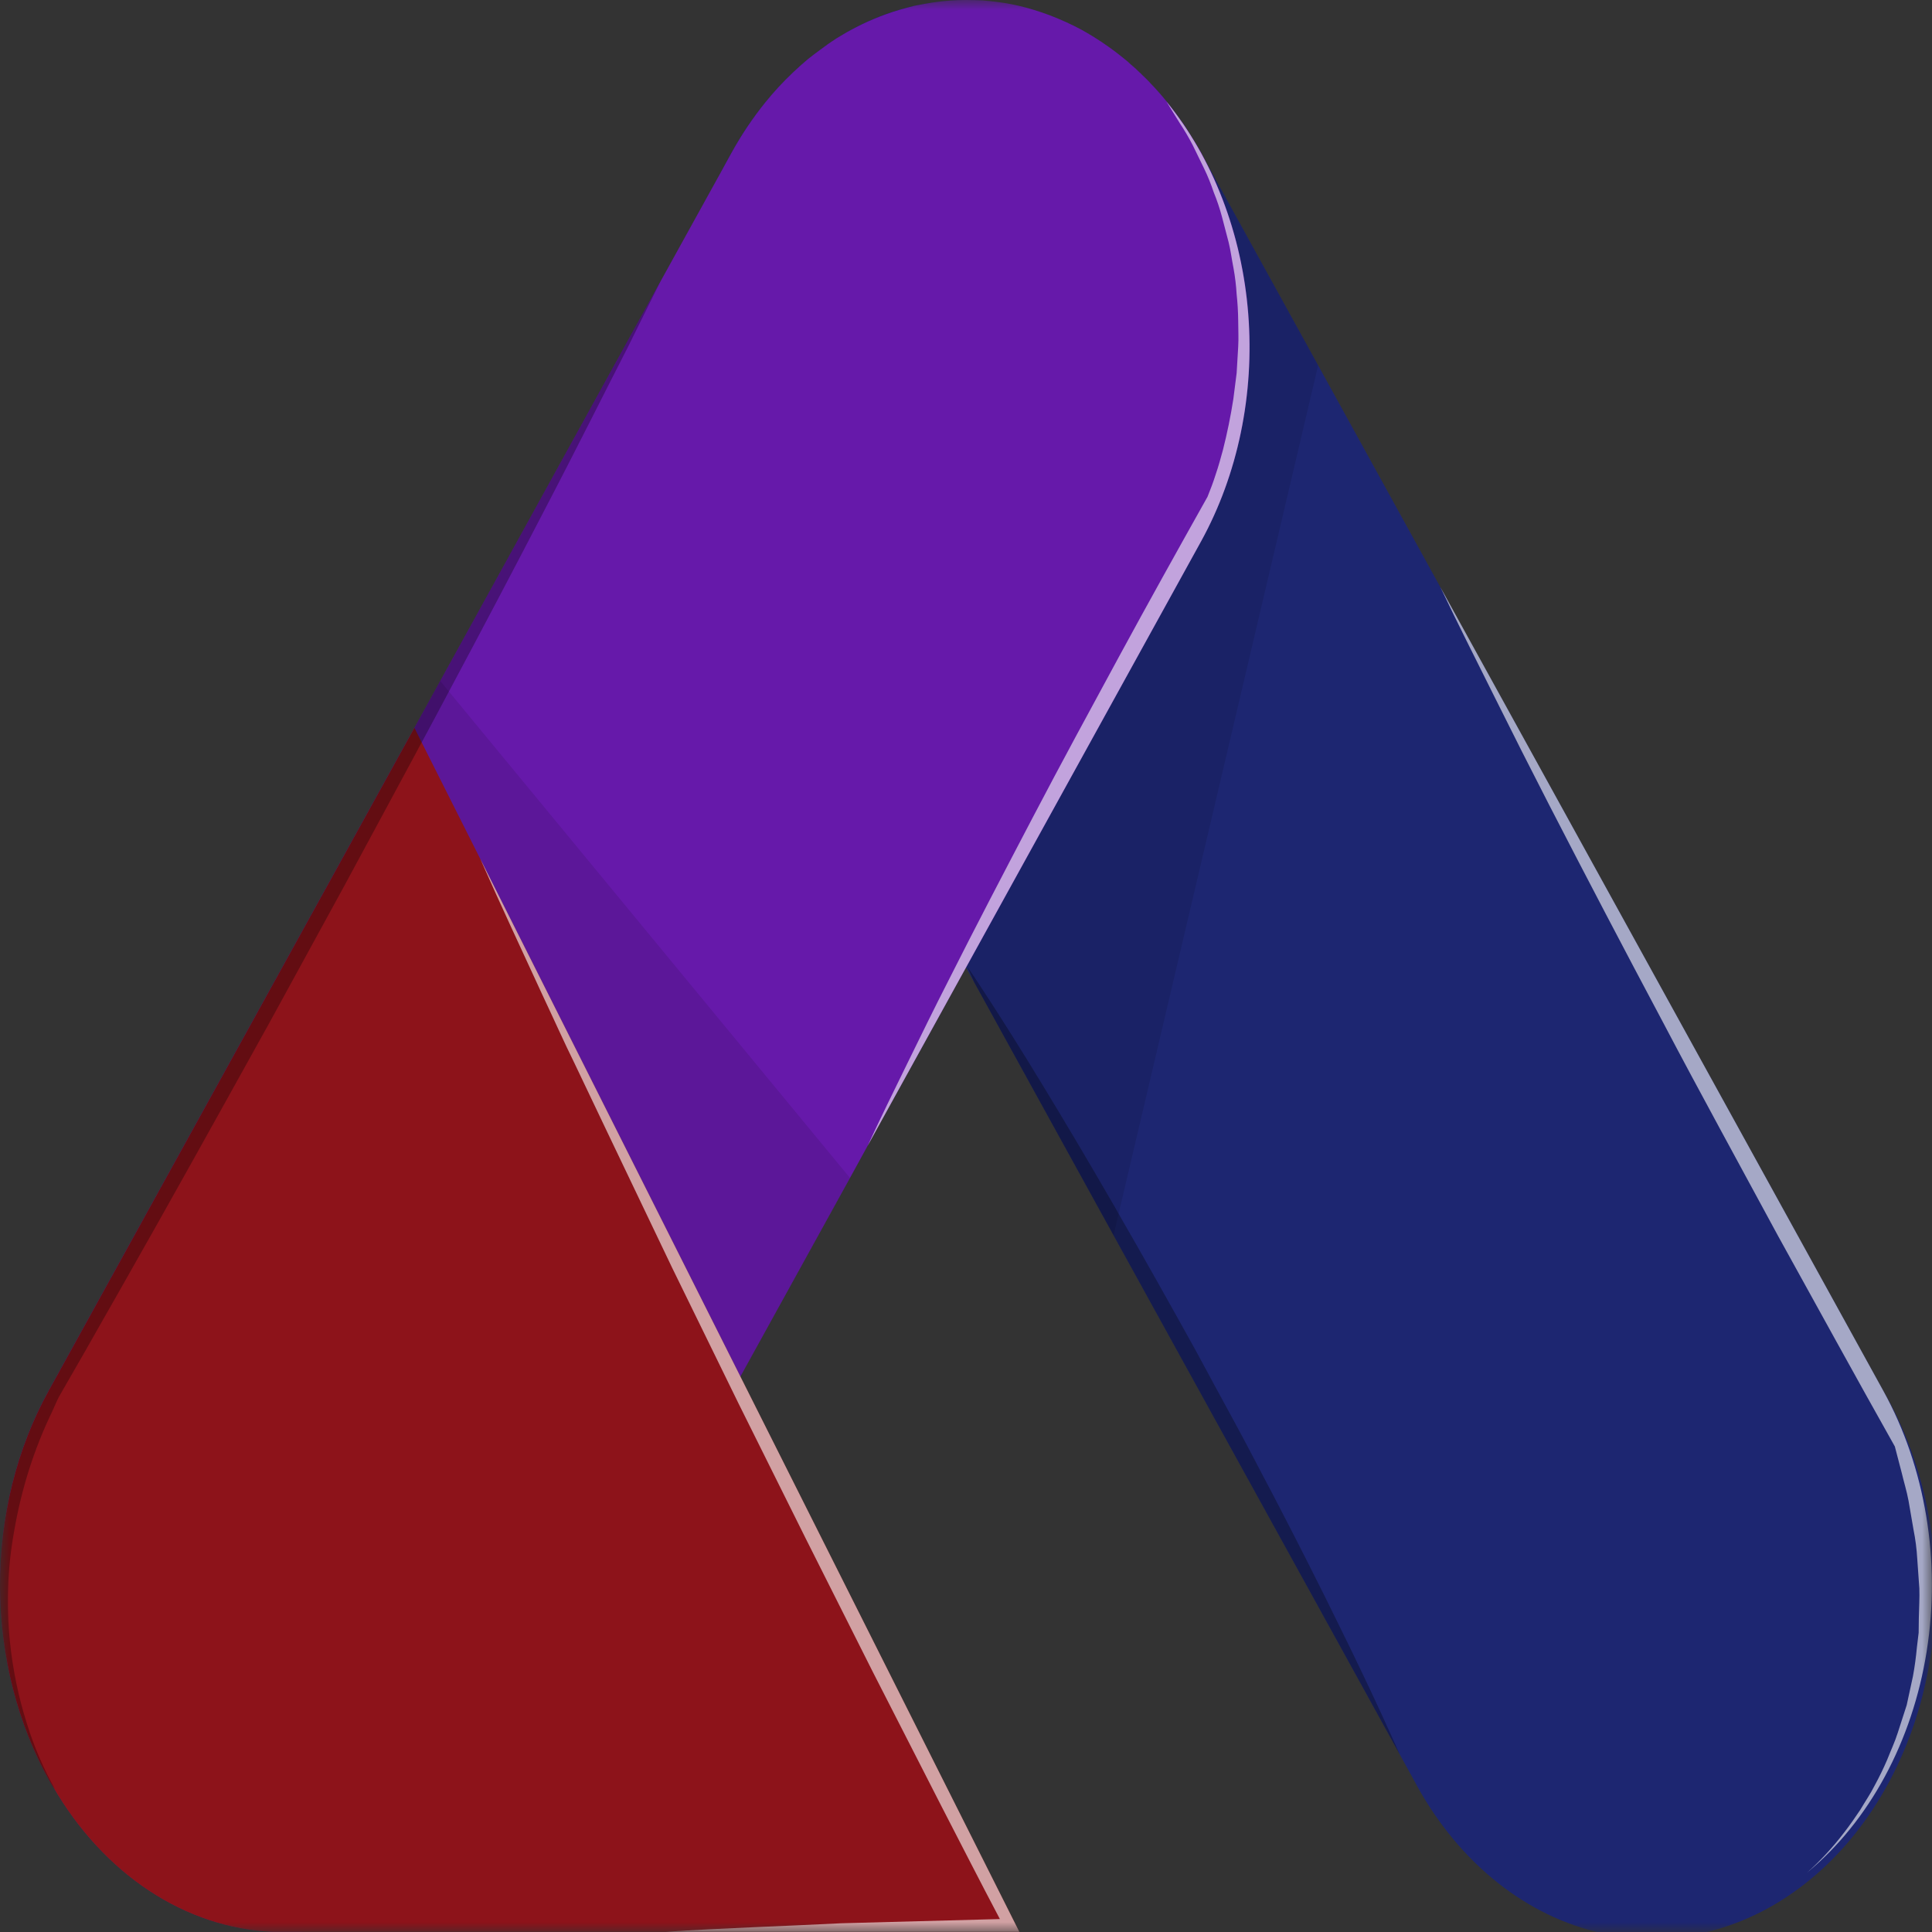 <svg width="98" height="98" viewBox="0 0 98 98" fill="none" xmlns="http://www.w3.org/2000/svg">
  <rect x="0" y="0" width="98" height="98" fill="#333333" stroke="none"/>
  <mask
    id="mask0_1_57"
    style="mask-type: luminance"
    maskUnits="userSpaceOnUse"
    x="0"
    y="0"
    width="98"
    height="98"
  >
    <path d="M98 98H0V-7.62939e-06H98V98Z" fill="white" />
  </mask>
  <g mask="url(#mask0_1_57)">
    <path
      d="M49.022 0H48.987C48.715 0 48.434 0.011 48.161 0.032C47.87 0.054 47.581 0.086 47.3 0.13C47.019 0.174 46.728 0.227 46.447 0.281C46.43 0.289 46.412 0.293 46.394 0.291C46.13 0.356 45.866 0.43 45.603 0.506C45.183 0.622 44.769 0.769 44.363 0.947H44.354C43.941 1.12 43.545 1.313 43.15 1.528C43.018 1.604 42.886 1.668 42.763 1.758C42.64 1.848 42.499 1.909 42.376 1.988L42.367 1.999C42.236 2.085 42.112 2.171 41.991 2.258C41.87 2.344 41.736 2.429 41.615 2.526C41.395 2.688 41.175 2.849 40.965 3.022C40.45 3.455 39.957 3.925 39.487 4.43C39.346 4.581 39.223 4.721 39.092 4.882C39.004 4.979 38.925 5.077 38.837 5.184C38.679 5.377 38.52 5.582 38.367 5.787C38.213 5.991 38.069 6.205 37.919 6.42C37.77 6.636 37.629 6.851 37.497 7.077C37.365 7.304 37.224 7.538 37.093 7.777L36.776 8.352L36.67 8.547C35.331 11.292 34.623 14.43 34.622 17.628C34.617 21.13 35.475 24.553 37.083 27.451L48.715 48.559L49.005 49.075L49.418 49.829L56.487 62.664L71.002 88.992C71.007 89.004 71.012 89.014 71.019 89.024L71.696 90.251C72.732 92.223 74.08 93.922 75.66 95.248C77.24 96.574 79.021 97.501 80.898 97.973C82.774 98.445 84.709 98.454 86.589 97.999C88.468 97.544 90.255 96.634 91.843 95.322C93.431 94.011 94.789 92.324 95.837 90.362C96.886 88.399 97.603 86.2 97.947 83.893C98.292 81.587 98.257 79.219 97.843 76.93C97.429 74.64 96.646 72.475 95.539 70.561L73.068 29.796C73.059 29.785 73.059 29.774 73.05 29.763L66.862 18.531L61.05 7.988C61.023 7.944 61.006 7.912 60.988 7.879C60.973 7.84 60.952 7.803 60.927 7.772V7.761C60.751 7.449 60.567 7.148 60.381 6.858C60.36 6.804 60.331 6.756 60.294 6.717C60.171 6.513 60.03 6.309 59.889 6.116C59.669 5.792 59.432 5.48 59.186 5.179L59.168 5.157C58.98 4.927 58.799 4.716 58.604 4.501C58.525 4.425 58.446 4.34 58.367 4.254C58.226 4.093 58.077 3.952 57.927 3.812C57.888 3.763 57.844 3.719 57.796 3.683C57.655 3.541 57.508 3.408 57.357 3.285C57.263 3.19 57.163 3.103 57.058 3.027C57.058 3.017 57.048 3.017 57.048 3.017C56.569 2.625 56.073 2.266 55.563 1.94C55.334 1.801 55.097 1.66 54.868 1.531C54.859 1.531 54.859 1.521 54.851 1.521C54.587 1.381 54.332 1.252 54.069 1.133C53.805 1.015 53.523 0.896 53.242 0.788C52.961 0.68 52.688 0.595 52.416 0.509C52.143 0.422 51.879 0.358 51.615 0.293C51.583 0.292 51.552 0.284 51.522 0.272C51.249 0.217 50.986 0.165 50.713 0.132C50.44 0.1 50.141 0.056 49.851 0.035C49.576 0.012 49.304 0 49.022 0Z"
      fill="url(#paint0_linear_1_57)"
    />
    <g style="mix-blend-mode: multiply" opacity="0.1">
      <path
        d="M49.022 -9.45522e-06H48.987C48.715 -9.45522e-06 48.434 0.012 48.161 0.032C47.87 0.054 47.581 0.086 47.3 0.13C47.019 0.174 46.728 0.227 46.447 0.281C46.43 0.289 46.412 0.293 46.394 0.291C46.13 0.356 45.866 0.43 45.603 0.506C45.183 0.622 44.769 0.769 44.363 0.947H44.354C43.941 1.12 43.545 1.313 43.15 1.528C43.018 1.604 42.886 1.669 42.763 1.758C42.64 1.848 42.499 1.909 42.376 1.988L42.367 1.999C42.236 2.085 42.112 2.171 41.991 2.258C41.87 2.344 41.736 2.429 41.615 2.526C41.395 2.688 41.175 2.849 40.965 3.022C40.45 3.455 39.957 3.925 39.487 4.43C39.346 4.581 39.223 4.721 39.092 4.882C39.004 4.979 38.925 5.077 38.837 5.184C38.679 5.377 38.52 5.582 38.367 5.786C38.213 5.991 38.069 6.205 37.919 6.421C37.77 6.636 37.629 6.851 37.497 7.077C37.365 7.304 37.224 7.538 37.093 7.777L36.776 8.352L36.67 8.547C35.331 11.292 34.623 14.43 34.622 17.628C34.617 21.13 35.475 24.553 37.083 27.451L48.715 48.559L49.005 49.075L49.418 49.829L56.487 62.664L56.742 61.567L66.862 18.533L61.05 7.99C61.023 7.946 61.006 7.914 60.988 7.882C60.973 7.842 60.952 7.806 60.927 7.775V7.763C60.751 7.451 60.567 7.15 60.381 6.86C60.36 6.806 60.331 6.759 60.294 6.72C60.171 6.515 60.03 6.311 59.889 6.118C59.669 5.795 59.432 5.483 59.186 5.181L59.168 5.159C58.98 4.929 58.799 4.719 58.604 4.504C58.525 4.428 58.446 4.342 58.367 4.256C58.226 4.095 58.077 3.955 57.927 3.814C57.888 3.765 57.844 3.722 57.796 3.685C57.655 3.543 57.508 3.411 57.357 3.287C57.263 3.192 57.163 3.106 57.058 3.03C57.058 3.019 57.048 3.019 57.048 3.019C56.569 2.628 56.073 2.268 55.563 1.942C55.334 1.803 55.097 1.663 54.868 1.534C54.859 1.534 54.859 1.523 54.851 1.523C54.587 1.383 54.332 1.254 54.069 1.136C53.805 1.017 53.523 0.899 53.242 0.791C52.961 0.682 52.688 0.597 52.416 0.511C52.143 0.425 51.879 0.36 51.615 0.296C51.583 0.294 51.552 0.286 51.522 0.274C51.249 0.22 50.986 0.167 50.713 0.135C50.44 0.102 50.141 0.059 49.851 0.037C49.576 0.012 49.304 -9.45522e-06 49.022 -9.45522e-06Z"
        fill="black"
      />
    </g>
    <path
      d="M49.022 0H48.987C48.715 0 48.433 0.012 48.161 0.032C47.87 0.054 47.581 0.086 47.3 0.13C47.018 0.174 46.728 0.227 46.447 0.281C46.43 0.289 46.412 0.293 46.394 0.291C46.13 0.356 45.866 0.43 45.602 0.506C44.761 0.756 43.94 1.098 43.149 1.528C42.886 1.668 42.63 1.829 42.376 1.98L42.367 1.991C42.112 2.152 41.857 2.336 41.615 2.518C41.395 2.68 41.175 2.841 40.964 3.013C40.45 3.447 39.956 3.917 39.487 4.422C39.258 4.669 39.047 4.918 38.836 5.176C38.191 5.971 37.608 6.84 37.096 7.769L36.779 8.344L36.674 8.539L33.499 14.284L33.491 14.294C33.491 14.306 33.483 14.306 33.483 14.316C33.483 14.326 33.473 14.326 33.473 14.338H33.465C33.452 14.358 33.44 14.38 33.429 14.402L22.334 34.533L21.024 36.91L2.465 70.553C0.849 73.481 -0.009 76.937 0.004 80.47C0.016 84.004 0.899 87.45 2.536 90.361C2.597 90.468 2.649 90.554 2.694 90.619C3.965 92.814 5.633 94.62 7.568 95.897C9.503 97.174 11.653 97.888 13.851 97.983H15.231C17.439 97.819 19.587 97.035 21.508 95.692C23.429 94.348 25.071 92.482 26.308 90.237L37.157 70.547L37.561 69.815L43.118 59.745L43.98 58.175C43.988 58.151 44 58.129 44.015 58.11L49.009 49.062L49.052 48.987L60.93 27.447C62.515 24.567 63.37 21.178 63.387 17.706C63.404 14.234 62.581 10.833 61.024 7.93C60.988 7.866 60.953 7.801 60.93 7.747C60.754 7.435 60.57 7.134 60.385 6.844C60.227 6.585 60.069 6.338 59.893 6.102C59.673 5.778 59.435 5.467 59.19 5.165L59.172 5.143C58.917 4.831 58.653 4.53 58.372 4.24C58.231 4.079 58.081 3.939 57.932 3.798C57.892 3.749 57.848 3.705 57.8 3.669C57.659 3.527 57.513 3.394 57.361 3.271C57.262 3.175 57.159 3.086 57.053 3.003C56.356 2.43 55.62 1.93 54.855 1.507C54.591 1.367 54.336 1.238 54.073 1.12C53.81 1.001 53.528 0.883 53.246 0.774C52.965 0.666 52.693 0.581 52.42 0.495C52.147 0.408 51.883 0.344 51.62 0.28C51.588 0.278 51.556 0.27 51.526 0.258C51.253 0.204 50.99 0.151 50.717 0.119C50.444 0.086 50.145 0.043 49.855 0.021C49.576 0.012 49.304 0 49.022 0Z"
      fill="url(#paint1_linear_1_57)"
    />
    <g style="mix-blend-mode: multiply" opacity="0.1">
      <path
        d="M22.331 34.537L21.021 36.914L2.461 70.558C0.845 73.486 -0.012 76.942 0 80.475C0.013 84.008 0.895 87.455 2.532 90.366C2.593 90.473 2.646 90.559 2.69 90.623C3.961 92.818 5.63 94.625 7.565 95.902C9.5 97.179 11.65 97.893 13.847 97.987H15.227C17.435 97.823 19.583 97.039 21.504 95.696C23.425 94.353 25.067 92.486 26.304 90.241L37.153 70.552L37.558 69.82L43.114 59.75L22.771 35.078L22.331 34.537Z"
        fill="black"
      />
    </g>
    <path
      d="M21.021 36.919L2.461 70.562C0.845 73.49 -0.012 76.946 0 80.48C0.013 84.013 0.895 87.46 2.532 90.37C2.593 90.477 2.646 90.564 2.69 90.628C3.961 92.823 5.63 94.629 7.565 95.906C9.5 97.184 11.65 97.897 13.847 97.992H51.704L37.558 69.827L24.361 43.565C24.353 43.553 24.353 43.543 24.344 43.533L21.39 37.658L21.021 36.919Z"
      fill="url(#paint2_linear_1_57)"
    />
    <g style="mix-blend-mode: screen" opacity="0.6">
      <path
        d="M59.168 5.154L59.853 6.262C60.088 6.615 60.305 6.985 60.504 7.37L61.075 8.543C61.264 8.933 61.428 9.339 61.568 9.759C61.734 10.165 61.875 10.585 61.989 11.017L62.324 12.298C62.429 12.728 62.482 13.169 62.571 13.611C62.649 14.043 62.702 14.482 62.728 14.924C62.776 15.366 62.802 15.811 62.807 16.257C62.807 16.709 62.834 17.15 62.807 17.592L62.728 18.926L62.561 20.238C62.426 21.111 62.249 21.973 62.034 22.82C61.92 23.241 61.805 23.659 61.664 24.069C61.542 24.456 61.392 24.854 61.251 25.198C59.747 27.878 58.243 30.578 56.777 33.279C55.3 36 53.822 38.722 52.38 41.477C50.938 44.231 49.496 46.985 48.098 49.761C47.387 51.149 46.701 52.558 46.015 53.958C45.338 55.338 44.661 56.719 44.011 58.12L60.926 27.457C62.791 24.067 63.636 19.988 63.315 15.92C62.995 11.851 61.528 8.045 59.168 5.154Z"
        fill="white"
      />
    </g>
    <g style="mix-blend-mode: screen" opacity="0.6">
      <path
        d="M73.068 29.792C73.956 31.664 74.888 33.494 75.802 35.333C76.716 37.173 77.657 39.034 78.598 40.863C80.488 44.532 82.4 48.182 84.334 51.816C86.251 55.464 88.229 59.057 90.18 62.671C92.154 66.238 94.119 69.826 96.115 73.372L96.458 74.685C96.572 75.169 96.721 75.642 96.81 76.127L97.064 77.601C97.161 78.084 97.224 78.577 97.252 79.074L97.358 80.57C97.376 81.065 97.341 81.56 97.332 82.066L97.323 82.82L97.235 83.552C97.189 84.05 97.123 84.546 97.032 85.036L96.717 86.489L96.264 87.892C96.115 88.366 95.904 88.806 95.728 89.259C95.537 89.706 95.325 90.14 95.096 90.56C94.876 91.001 94.603 91.388 94.366 91.797C94.102 92.195 93.829 92.583 93.539 92.959C92.967 93.709 92.337 94.39 91.659 94.993C94.82 92.382 97.004 88.34 97.731 83.758C98.458 79.176 97.668 74.428 95.536 70.559L73.068 29.792Z"
        fill="white"
      />
    </g>
    <g style="mix-blend-mode: screen" opacity="0.6">
      <path
        d="M24.362 43.564C25.39 45.898 26.472 48.201 27.536 50.514C28.08 51.664 28.599 52.838 29.162 53.978L30.806 57.43L34.103 64.326L37.461 71.19L40.855 78.011L44.275 84.811L47.739 91.59C48.733 93.516 49.709 95.431 50.719 97.343L42.658 97.558C39.704 97.709 36.749 97.795 33.787 97.989H51.704L37.558 69.827L24.362 43.564Z"
        fill="white"
      />
    </g>
    <g style="mix-blend-mode: multiply" opacity="0.3">
      <path
        d="M33.479 14.321C33.469 14.321 33.469 14.331 33.461 14.342C33.448 14.363 33.436 14.384 33.425 14.407L22.331 34.537L21.021 36.914L2.461 70.558C0.845 73.486 -0.012 76.942 0 80.475C0.013 84.008 0.895 87.455 2.532 90.366C2.593 90.473 2.646 90.559 2.69 90.623C2.734 90.688 2.769 90.732 2.795 90.764C2.215 89.732 1.736 88.62 1.371 87.45C0.938 86.098 0.646 84.685 0.501 83.243C0.313 81.395 0.384 79.521 0.712 77.702C1.076 75.552 1.73 73.491 2.646 71.604C2.751 71.374 2.884 71.056 2.98 70.872L3.411 70.119C3.701 69.613 3.991 69.108 4.29 68.591C4.879 67.556 5.477 66.493 6.093 65.418C8.537 61.125 11.103 56.498 13.671 51.871C14.946 49.548 16.21 47.224 17.46 44.944C18.699 42.642 19.922 40.392 21.1 38.197C21.194 38.014 21.294 37.831 21.39 37.659C21.856 36.788 22.322 35.933 22.771 35.077C24.485 31.871 26.067 28.864 27.465 26.169C29.311 22.64 30.797 19.648 31.861 17.583C32.766 15.742 33.338 14.603 33.469 14.345C33.469 14.331 33.479 14.331 33.479 14.321Z"
        fill="black"
      />
    </g>
    <g style="mix-blend-mode: multiply" opacity="0.3">
      <path
        d="M49.064 49.029C49.099 49.115 49.222 49.395 49.416 49.826L56.484 62.661L71 88.988C70.867 88.687 69.733 86.105 67.94 82.479C66.991 80.531 65.857 78.293 64.617 75.906C63.984 74.722 63.359 73.489 62.682 72.247C62.005 71.004 61.329 69.761 60.652 68.502C59.335 66.125 58.014 63.769 56.739 61.563C56.678 61.448 56.608 61.333 56.545 61.218C55.209 58.905 53.944 56.774 52.835 54.956C50.772 51.557 49.252 49.298 49.064 49.029Z"
        fill="black"
      />
    </g>
  </g>
  <defs>
    <linearGradient
      id="paint0_linear_1_57"
      x1="-750.54"
      y1="361.476"
      x2="-677.12"
      y2="330.699"
      gradientUnits="userSpaceOnUse"
    >
      <stop stop-color="#C33764" />
      <stop offset="1" stop-color="#1D2671" />
    </linearGradient>
    <linearGradient
      id="paint1_linear_1_57"
      x1="-687.39"
      y1="322.951"
      x2="-727.801"
      y2="297.889"
      gradientUnits="userSpaceOnUse"
    >
      <stop stop-color="#6619AA" />
      <stop offset="0.162" stop-color="#914CCD" />
      <stop offset="0.307" stop-color="#6D3581" />
      <stop offset="0.446" stop-color="#4F2D6B" />
      <stop offset="0.581" stop-color="#964C9A" />
      <stop offset="0.712" stop-color="#FA6800" />
      <stop offset="0.842" stop-color="#6B339C" />
      <stop offset="0.967" stop-color="#F81000" />
      <stop offset="1" stop-color="#6B339C" />
    </linearGradient>
    <linearGradient
      id="paint2_linear_1_57"
      x1="-754.097"
      y1="276.386"
      x2="-704.151"
      y2="276.386"
      gradientUnits="userSpaceOnUse"
    >
      <stop stop-color="#5E4027" />
      <stop offset="0.5" stop-color="#9D2571" />
      <stop offset="1" stop-color="#8D131A" />
    </linearGradient>
  </defs>
</svg>
